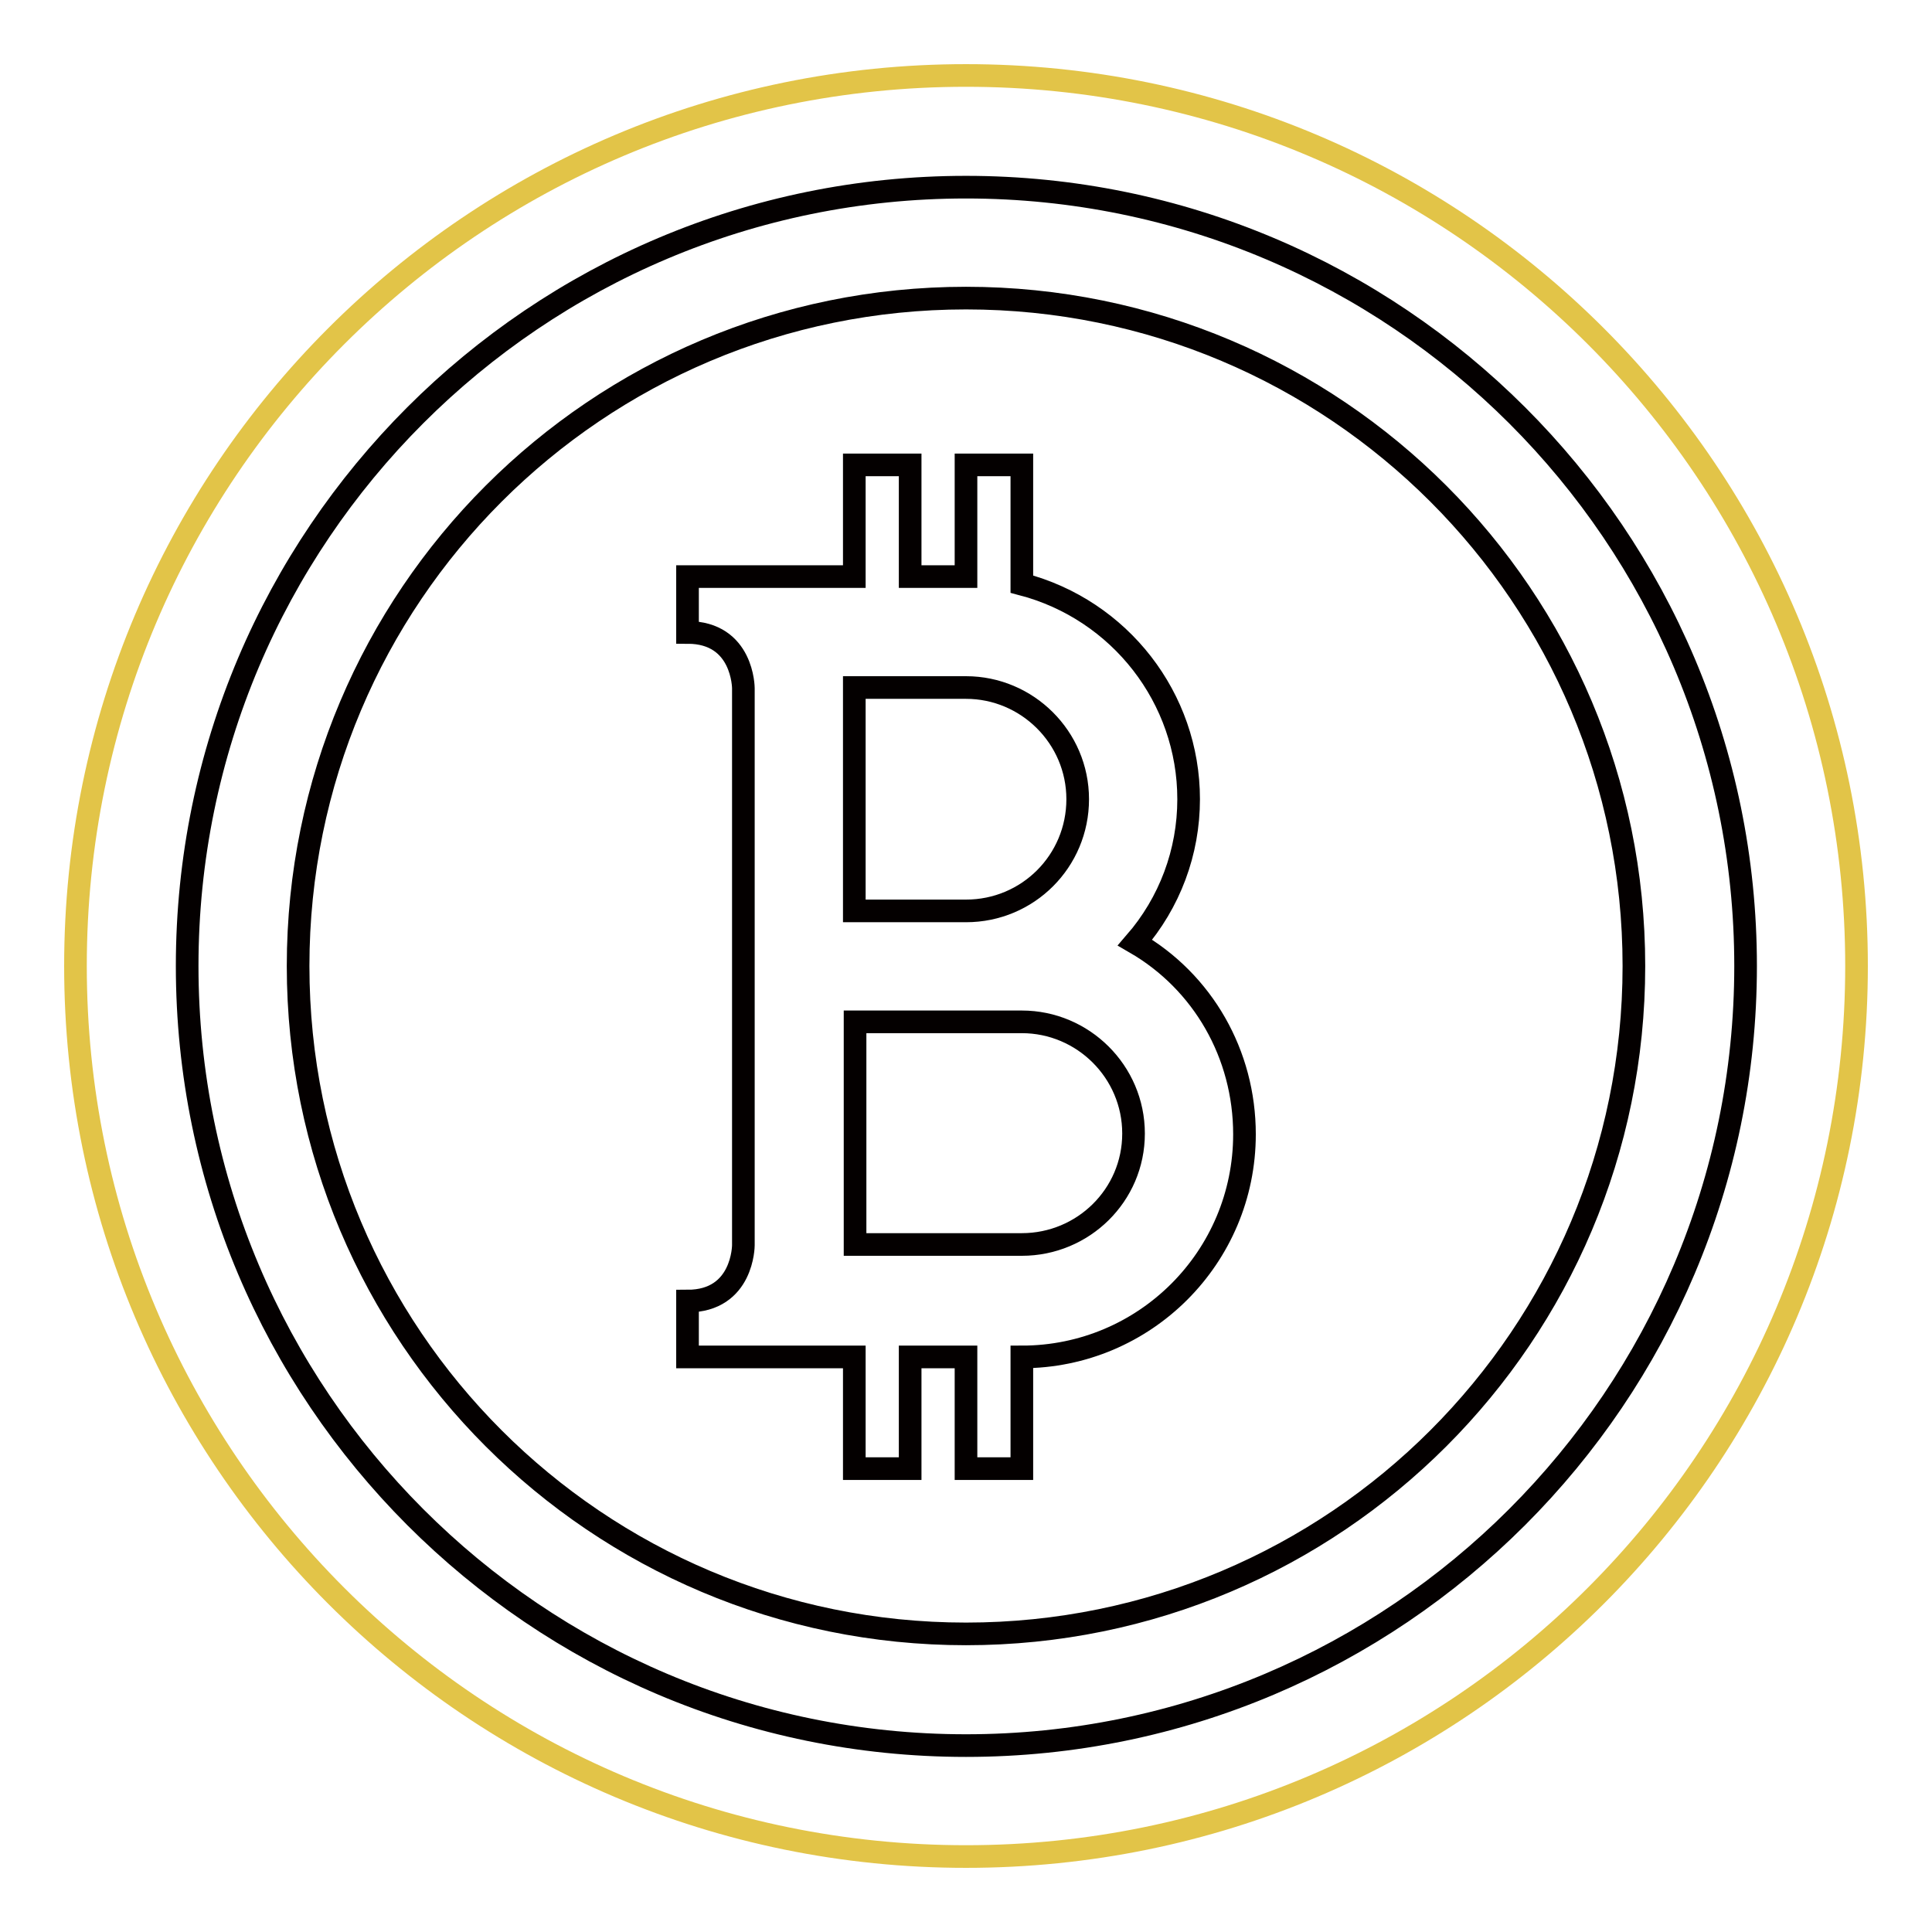 <?xml version="1.0" encoding="utf-8"?>
<!-- Svg Vector Icons : http://www.onlinewebfonts.com/icon -->
<!DOCTYPE svg PUBLIC "-//W3C//DTD SVG 1.1//EN" "http://www.w3.org/Graphics/SVG/1.1/DTD/svg11.dtd">
<svg version="1.1" xmlns="http://www.w3.org/2000/svg" xmlns:xlink="http://www.w3.org/1999/xlink" x="0px" y="0px" viewBox="0 0 256 256" enable-background="new 0 0 256 256" xml:space="preserve">
<g> <path stroke-width="3" fill-opacity="0" stroke="#e2c448"  d="M10,128c0,65.2,52.8,118,118,118c65.2,0,118-52.8,118-118c0-65.2-52.8-118-118-118C62.8,10,10,62.8,10,128z "/> <path stroke-width="3" fill-opacity="0" stroke="#040000"  d="M128,24.8C71,24.8,24.8,71,24.8,128S71,231.3,128,231.3S231.3,185,231.3,128S185,24.8,128,24.8z M128,216.5 c-48.9,0-88.5-39.6-88.5-88.5S79.1,39.5,128,39.5s88.5,39.6,88.5,88.5S176.9,216.5,128,216.5z"/> <path stroke-width="3" fill-opacity="0" stroke="#040000"  d="M150.4,124.9c4.6-5.3,7.1-12,7.1-19c0-13.4-9.1-25.1-22.1-28.5V61.6H128v14.8h-7.4V61.6h-7.4v14.8H91.1v7.4 c7.4,0,7.4,7.4,7.4,7.4v73.8c0,0,0,7.4-7.4,7.4v7.4h22.1v14.8h7.4v-14.8h7.4v14.8h7.4v-14.8c16.3,0,29.5-13.2,29.5-29.5 C164.9,139.7,159.4,130.1,150.4,124.9z M128,91.1c8.1,0,14.8,6.6,14.8,14.8s-6.6,14.8-14.8,14.8h-14.8V91.1H128z M135.4,164.9 h-22.1v-29.5h22.1c8.1,0,14.8,6.6,14.8,14.8S143.5,164.9,135.4,164.9z"/></g>
</svg>